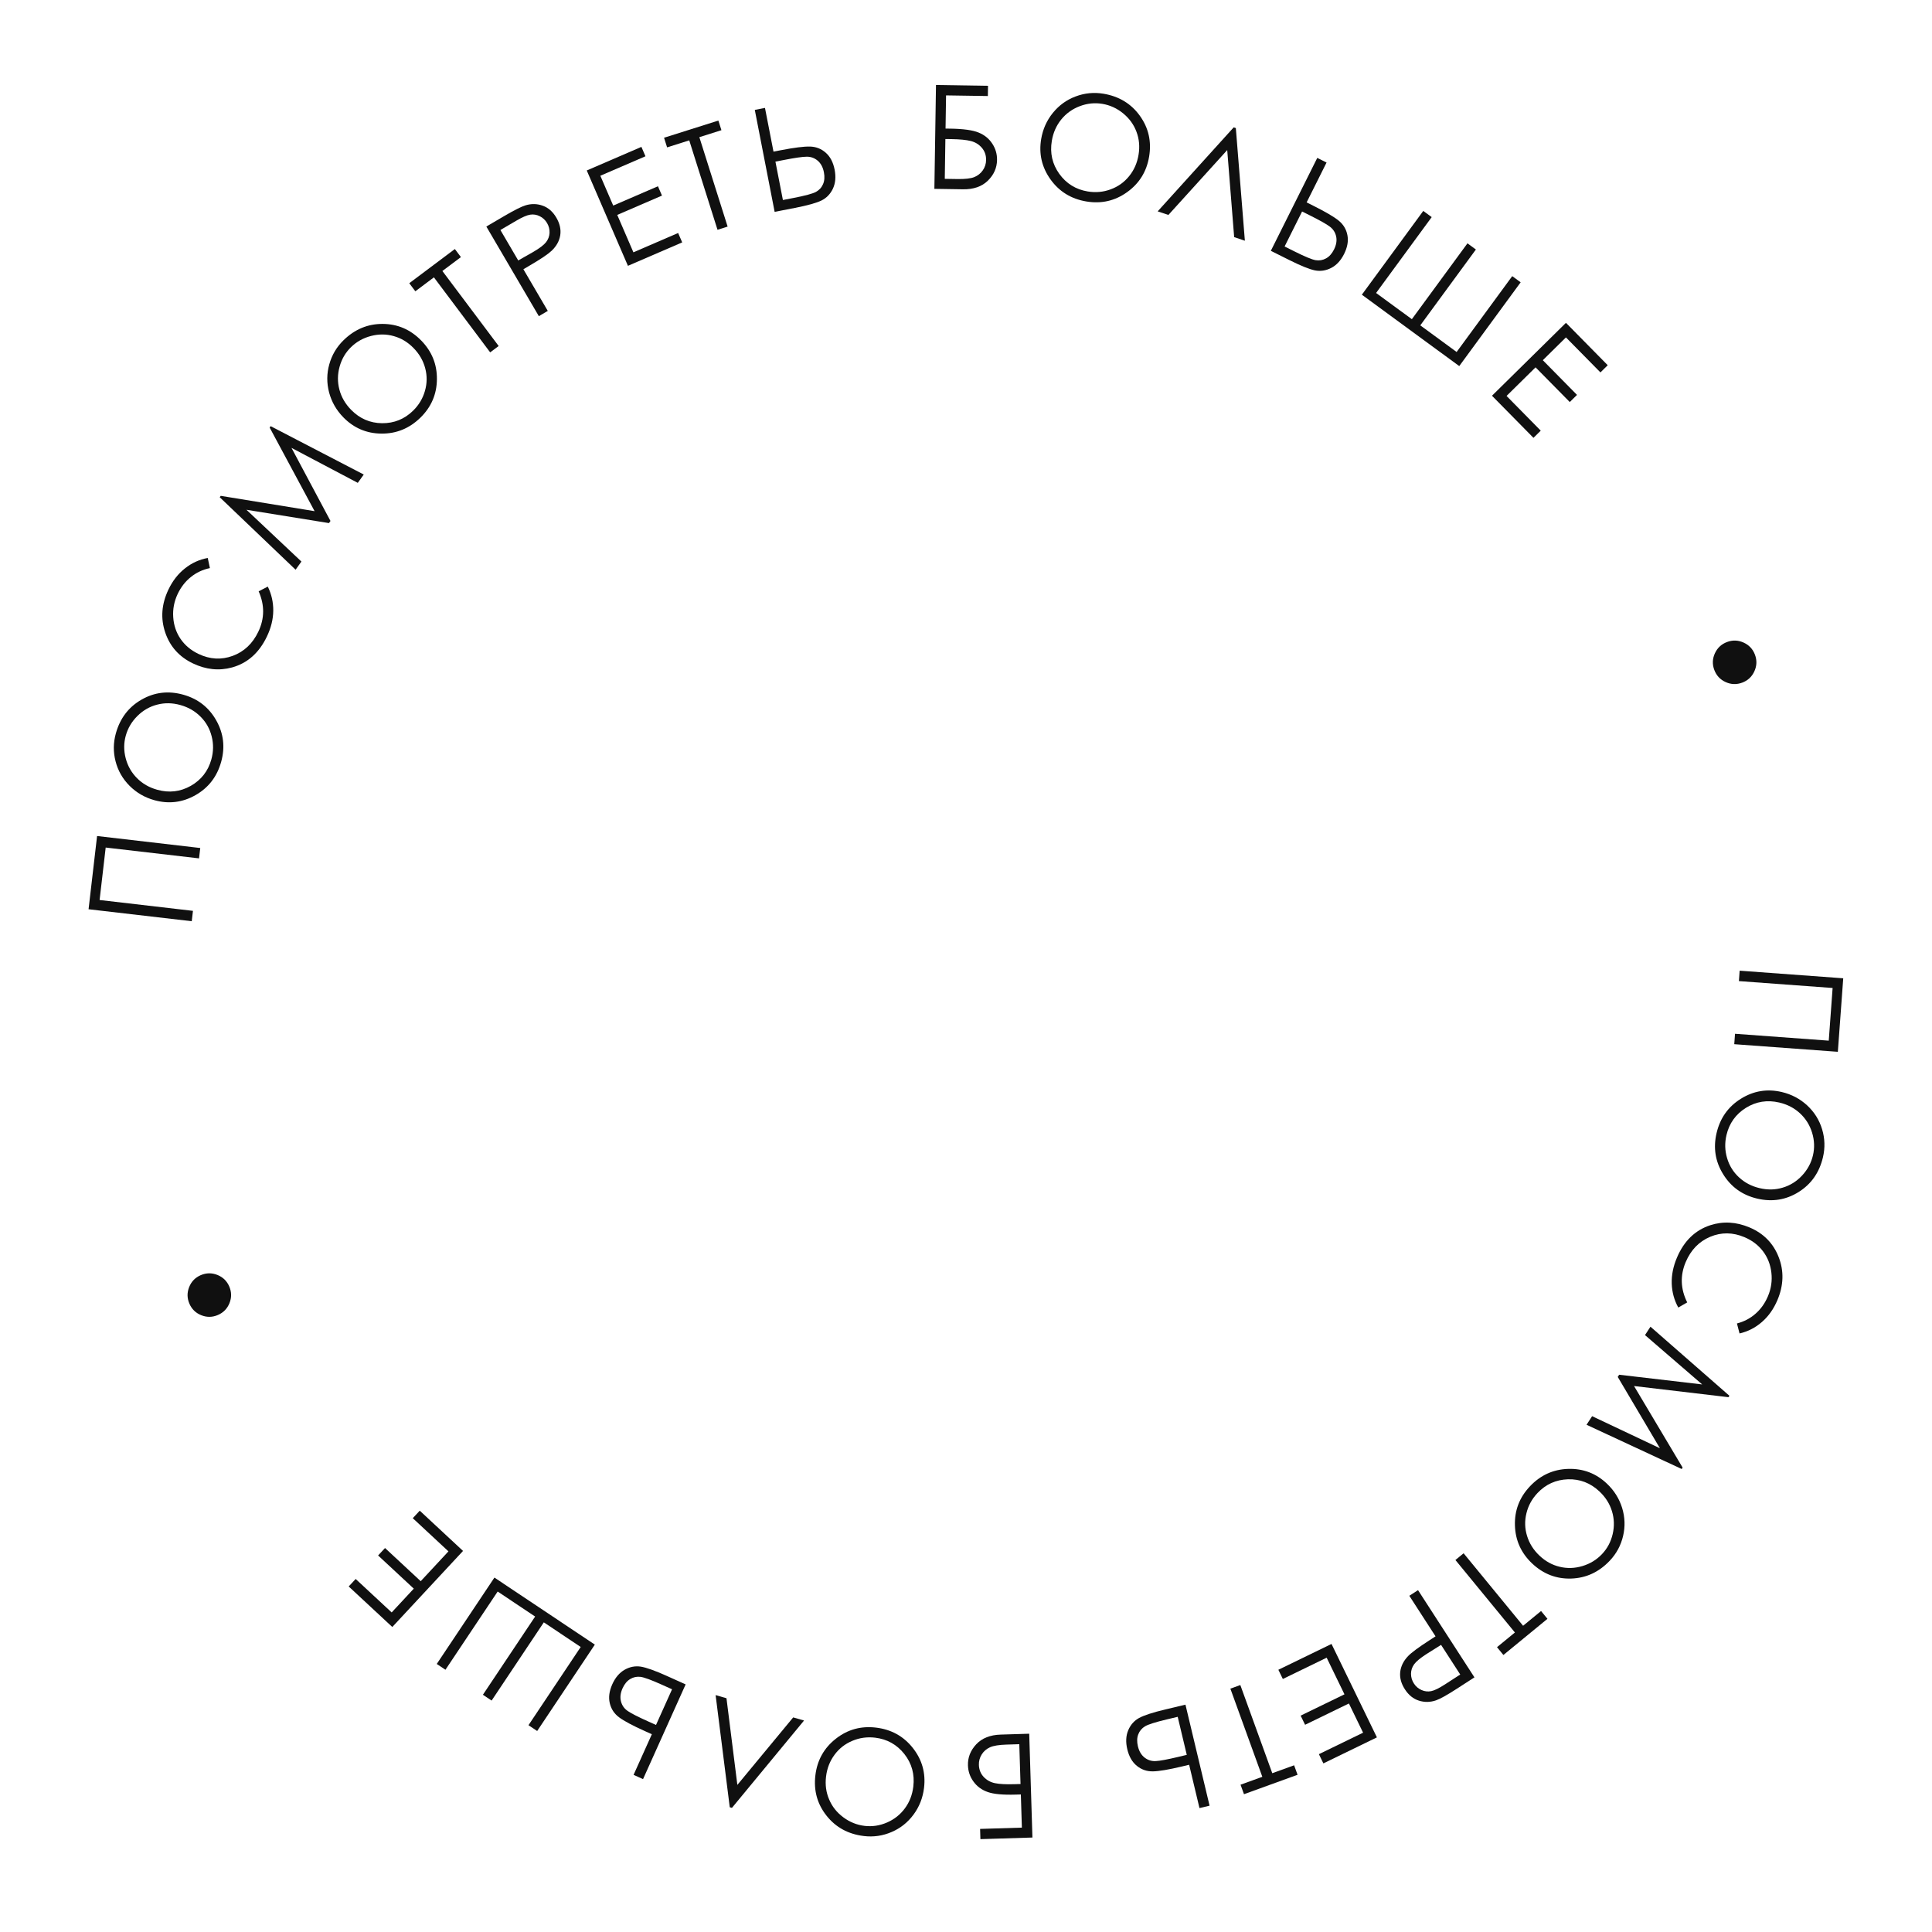 <?xml version="1.0" encoding="UTF-8"?> <svg xmlns="http://www.w3.org/2000/svg" width="125" height="125" viewBox="0 0 125 125" fill="none"> <path d="M119.257 63.295L118.908 68.051L112.206 67.559L112.255 66.885L118.32 67.33L118.57 63.922L112.506 63.477L112.555 62.803L119.257 63.295Z" fill="#101010"></path> <path d="M117.946 74.869C117.714 75.859 117.189 76.611 116.371 77.123C115.553 77.635 114.661 77.777 113.694 77.55C112.737 77.326 112.002 76.802 111.492 75.978C110.98 75.157 110.837 74.268 111.062 73.31C111.289 72.341 111.813 71.6 112.634 71.089C113.455 70.577 114.337 70.432 115.279 70.653C115.908 70.801 116.455 71.089 116.921 71.517C117.386 71.949 117.708 72.462 117.888 73.058C118.07 73.654 118.089 74.258 117.946 74.869ZM117.298 74.75C117.412 74.266 117.393 73.779 117.243 73.287C117.092 72.795 116.832 72.377 116.462 72.034C116.092 71.69 115.645 71.457 115.12 71.334C114.343 71.152 113.623 71.266 112.961 71.677C112.3 72.091 111.881 72.678 111.703 73.437C111.584 73.944 111.597 74.442 111.742 74.929C111.887 75.42 112.145 75.835 112.515 76.176C112.885 76.519 113.331 76.752 113.853 76.874C114.372 76.996 114.869 76.984 115.344 76.839C115.821 76.698 116.238 76.437 116.593 76.058C116.947 75.678 117.183 75.242 117.298 74.75Z" fill="#101010"></path> <path d="M112.548 86.274L112.38 85.628C112.845 85.507 113.247 85.295 113.587 84.992C113.928 84.694 114.194 84.318 114.385 83.867C114.594 83.373 114.668 82.865 114.608 82.344C114.55 81.823 114.37 81.362 114.067 80.959C113.766 80.561 113.366 80.256 112.867 80.045C112.112 79.726 111.373 79.717 110.65 80.02C109.926 80.325 109.397 80.872 109.063 81.66C108.697 82.527 108.729 83.396 109.162 84.266L108.585 84.598C108.323 84.123 108.181 83.609 108.161 83.055C108.143 82.504 108.254 81.945 108.495 81.375C108.952 80.292 109.674 79.591 110.66 79.27C111.49 79.003 112.336 79.052 113.197 79.416C114.103 79.799 114.731 80.438 115.08 81.333C115.43 82.232 115.403 83.16 114.999 84.116C114.754 84.694 114.419 85.167 113.992 85.536C113.568 85.905 113.086 86.151 112.548 86.274Z" fill="#101010"></path> <path d="M106.785 85.837L111.893 90.306L111.833 90.398L105.722 89.676L108.865 94.953L108.805 95.044L102.649 92.182L103.01 91.627L107.396 93.701L104.667 89.086L104.759 88.945L110.131 89.572L106.431 86.38L106.785 85.837Z" fill="#101010"></path> <path d="M104.155 100.973C103.456 101.713 102.625 102.099 101.661 102.132C100.697 102.164 99.853 101.839 99.131 101.158C98.416 100.483 98.044 99.661 98.016 98.692C97.986 97.726 98.308 96.885 98.983 96.169C99.666 95.445 100.491 95.067 101.458 95.037C102.424 95.007 103.26 95.324 103.964 95.989C104.434 96.432 104.763 96.956 104.951 97.56C105.136 98.166 105.157 98.772 105.013 99.378C104.871 99.985 104.585 100.517 104.155 100.973ZM103.654 100.545C103.995 100.184 104.224 99.753 104.34 99.252C104.457 98.751 104.442 98.259 104.294 97.776C104.147 97.293 103.877 96.867 103.485 96.497C102.904 95.95 102.225 95.687 101.445 95.71C100.666 95.737 100.009 96.034 99.474 96.601C99.117 96.98 98.878 97.416 98.759 97.911C98.638 98.408 98.652 98.897 98.802 99.377C98.949 99.86 99.218 100.285 99.608 100.653C99.996 101.019 100.431 101.258 100.915 101.371C101.399 101.489 101.89 101.472 102.387 101.322C102.885 101.172 103.307 100.913 103.654 100.545Z" fill="#101010"></path> <path d="M99.706 104.233L100.12 104.738L97.27 107.077L96.856 106.572L98.014 105.622L94.165 100.932L94.695 100.497L98.544 105.187L99.706 104.233Z" fill="#101010"></path> <path d="M95.396 108.525L94.272 109.252C93.627 109.669 93.174 109.922 92.913 110.011C92.539 110.14 92.17 110.147 91.805 110.031C91.441 109.918 91.139 109.674 90.898 109.301C90.654 108.925 90.553 108.55 90.594 108.175C90.636 107.803 90.805 107.462 91.101 107.151C91.317 106.924 91.776 106.584 92.477 106.131L92.879 105.871L91.183 103.247L91.746 102.882L95.396 108.525ZM94.477 108.341L93.237 106.423L92.274 107.029C91.888 107.279 91.627 107.496 91.493 107.681C91.36 107.868 91.293 108.073 91.292 108.295C91.292 108.52 91.355 108.73 91.481 108.924C91.603 109.113 91.766 109.253 91.969 109.343C92.174 109.435 92.382 109.46 92.594 109.417C92.803 109.376 93.098 109.233 93.48 108.986L94.477 108.341Z" fill="#101010"></path> <path d="M89.086 112.408L85.622 114.091L85.332 113.495L88.192 112.105L87.274 110.215L84.439 111.593L84.151 111.001L86.987 109.623L85.835 107.252L82.999 108.63L82.71 108.034L86.149 106.363L89.086 112.408Z" fill="#101010"></path> <path d="M83.729 114.214L83.952 114.828L80.486 116.084L80.263 115.47L81.672 114.959L79.605 109.255L80.249 109.022L82.316 114.726L83.729 114.214Z" fill="#101010"></path> <path d="M78.259 116.827L77.606 116.983L76.937 114.179L76.466 114.292C75.609 114.496 74.985 114.601 74.592 114.607C74.199 114.613 73.852 114.494 73.553 114.249C73.254 114.008 73.049 113.651 72.936 113.18C72.826 112.718 72.845 112.308 72.995 111.95C73.145 111.594 73.38 111.328 73.701 111.152C74.023 110.978 74.588 110.794 75.397 110.601L76.699 110.291L78.259 116.827ZM76.197 111.078L75.499 111.244C74.764 111.419 74.294 111.568 74.088 111.689C73.88 111.814 73.733 111.986 73.648 112.207C73.56 112.428 73.551 112.687 73.622 112.984C73.7 113.309 73.846 113.555 74.061 113.72C74.275 113.884 74.517 113.958 74.785 113.941C75.051 113.928 75.534 113.838 76.233 113.671L76.784 113.539L76.197 111.078Z" fill="#101010"></path> <path d="M66.59 112.171L66.798 118.888L63.432 118.992L63.412 118.33L66.115 118.247L66.049 116.101L65.734 116.11C64.897 116.136 64.287 116.08 63.905 115.943C63.52 115.808 63.214 115.585 62.988 115.272C62.759 114.962 62.639 114.612 62.627 114.223C62.611 113.711 62.789 113.256 63.16 112.858C63.532 112.459 64.06 112.249 64.745 112.228L66.59 112.171ZM66.028 115.425L65.948 112.849L65.122 112.875C64.632 112.89 64.274 112.948 64.049 113.05C63.823 113.154 63.647 113.307 63.519 113.509C63.388 113.715 63.327 113.94 63.334 114.187C63.344 114.497 63.448 114.758 63.646 114.968C63.845 115.178 64.088 115.312 64.376 115.371C64.665 115.432 65.09 115.454 65.653 115.436L66.028 115.425Z" fill="#101010"></path> <path d="M55.891 118.791C54.881 118.67 54.076 118.231 53.477 117.475C52.877 116.719 52.637 115.848 52.755 114.862C52.872 113.886 53.312 113.098 54.074 112.499C54.833 111.9 55.701 111.659 56.678 111.776C57.667 111.895 58.461 112.334 59.06 113.093C59.659 113.852 59.901 114.712 59.785 115.674C59.708 116.315 59.483 116.891 59.108 117.401C58.731 117.911 58.257 118.288 57.684 118.532C57.112 118.779 56.514 118.866 55.891 118.791ZM55.938 118.134C56.431 118.193 56.913 118.121 57.386 117.917C57.858 117.713 58.244 117.408 58.544 117.002C58.845 116.596 59.027 116.126 59.091 115.591C59.186 114.798 58.993 114.096 58.511 113.483C58.026 112.872 57.397 112.521 56.623 112.428C56.105 112.366 55.613 112.434 55.144 112.632C54.672 112.83 54.288 113.132 53.991 113.538C53.691 113.944 53.508 114.413 53.445 114.945C53.381 115.474 53.448 115.967 53.645 116.423C53.838 116.882 54.143 117.267 54.56 117.577C54.976 117.888 55.436 118.074 55.938 118.134Z" fill="#101010"></path> <path d="M46.3 109.673L47.003 109.875L47.707 115.482L51.319 111.116L52.022 111.317L47.356 116.969L47.215 116.928L46.3 109.673Z" fill="#101010"></path> <path d="M41.605 115.109L40.992 114.833L42.175 112.204L41.733 112.006C40.93 111.645 40.371 111.347 40.056 111.111C39.741 110.876 39.54 110.57 39.452 110.194C39.363 109.82 39.418 109.412 39.616 108.97C39.811 108.537 40.077 108.224 40.414 108.032C40.75 107.842 41.099 107.775 41.461 107.831C41.822 107.89 42.382 108.09 43.14 108.431L44.361 108.98L41.605 115.109ZM43.482 109.296L42.828 109.002C42.139 108.692 41.676 108.522 41.439 108.492C41.198 108.464 40.976 108.511 40.774 108.634C40.569 108.756 40.404 108.956 40.279 109.233C40.142 109.539 40.108 109.822 40.178 110.084C40.247 110.346 40.393 110.552 40.616 110.702C40.835 110.854 41.272 111.077 41.928 111.372L42.444 111.604L43.482 109.296Z" fill="#101010"></path> <path d="M37.572 106.559L35.185 104.966L31.807 110.027L31.244 109.651L34.623 104.59L32.199 102.972L28.82 108.033L28.258 107.658L31.989 102.069L38.486 106.406L34.755 111.995L34.193 111.62L37.572 106.559Z" fill="#101010"></path> <path d="M25.382 105.266L22.561 102.644L23.012 102.159L25.341 104.324L26.772 102.785L24.463 100.638L24.912 100.157L27.22 102.303L29.015 100.373L26.706 98.226L27.158 97.741L29.958 100.345L25.382 105.266Z" fill="#101010"></path> <path d="M12.252 84.343C12.1 83.988 12.096 83.63 12.24 83.27C12.385 82.91 12.635 82.654 12.99 82.502C13.349 82.349 13.708 82.345 14.068 82.489C14.427 82.633 14.683 82.883 14.835 83.239C14.987 83.595 14.991 83.953 14.847 84.312C14.703 84.672 14.451 84.929 14.093 85.082C13.737 85.234 13.379 85.238 13.019 85.093C12.66 84.949 12.404 84.699 12.252 84.343Z" fill="#101010"></path> <path d="M5.73 58.828L6.281 54.09L12.956 54.866L12.878 55.537L6.838 54.836L6.444 58.23L12.484 58.932L12.406 59.603L5.73 58.828Z" fill="#101010"></path> <path d="M7.496 47.448C7.769 46.468 8.325 45.739 9.164 45.262C10.002 44.784 10.899 44.679 11.856 44.946C12.803 45.211 13.515 45.765 13.991 46.609C14.467 47.451 14.573 48.345 14.309 49.293C14.041 50.252 13.486 50.97 12.645 51.447C11.804 51.923 10.917 52.031 9.984 51.771C9.362 51.597 8.827 51.287 8.38 50.839C7.933 50.389 7.633 49.862 7.478 49.26C7.321 48.656 7.327 48.052 7.496 47.448ZM8.138 47.594C8.004 48.072 8.003 48.56 8.132 49.058C8.262 49.556 8.505 49.984 8.86 50.342C9.215 50.701 9.652 50.953 10.172 51.097C10.94 51.312 11.664 51.228 12.343 50.845C13.02 50.459 13.464 49.89 13.673 49.139C13.813 48.637 13.821 48.14 13.696 47.647C13.572 47.15 13.332 46.724 12.976 46.369C12.621 46.01 12.185 45.759 11.669 45.615C11.156 45.472 10.659 45.463 10.178 45.588C9.695 45.709 9.268 45.952 8.898 46.316C8.527 46.681 8.274 47.107 8.138 47.594Z" fill="#101010"></path> <path d="M13.441 36.101L13.58 36.755C13.11 36.855 12.699 37.048 12.346 37.336C11.992 37.619 11.709 37.982 11.498 38.424C11.268 38.908 11.171 39.412 11.208 39.936C11.242 40.458 11.402 40.927 11.686 41.343C11.969 41.754 12.355 42.077 12.844 42.31C13.584 42.663 14.322 42.704 15.058 42.434C15.795 42.161 16.348 41.639 16.716 40.866C17.121 40.017 17.127 39.147 16.735 38.258L17.326 37.953C17.566 38.439 17.684 38.959 17.68 39.514C17.674 40.064 17.538 40.618 17.272 41.176C16.766 42.238 16.013 42.907 15.015 43.183C14.173 43.413 13.33 43.326 12.486 42.924C11.598 42.501 11 41.834 10.691 40.924C10.381 40.011 10.45 39.085 10.896 38.148C11.166 37.581 11.523 37.123 11.966 36.775C12.406 36.424 12.898 36.2 13.441 36.101Z" fill="#101010"></path> <path d="M19.124 36.86L14.216 32.171L14.28 32.081L20.354 33.072L17.446 27.662L17.51 27.573L23.535 30.702L23.149 31.241L18.859 28.977L21.382 33.707L21.284 33.844L15.945 32.982L19.502 36.333L19.124 36.86Z" fill="#101010"></path> <path d="M22.225 22.015C22.952 21.303 23.798 20.951 24.763 20.957C25.728 20.963 26.557 21.321 27.252 22.031C27.94 22.734 28.279 23.57 28.268 24.539C28.259 25.506 27.904 26.334 27.201 27.022C26.489 27.718 25.649 28.062 24.682 28.054C23.715 28.046 22.893 27.695 22.216 27.003C21.764 26.541 21.457 26.005 21.293 25.394C21.132 24.78 21.136 24.174 21.304 23.575C21.47 22.974 21.777 22.454 22.225 22.015ZM22.708 22.463C22.353 22.81 22.107 23.232 21.971 23.728C21.834 24.224 21.83 24.716 21.958 25.204C22.086 25.692 22.339 26.129 22.716 26.514C23.274 27.084 23.942 27.374 24.722 27.382C25.502 27.387 26.17 27.116 26.727 26.571C27.1 26.206 27.355 25.78 27.494 25.29C27.635 24.798 27.64 24.31 27.51 23.823C27.382 23.335 27.13 22.9 26.755 22.517C26.383 22.136 25.957 21.879 25.478 21.747C24.999 21.61 24.508 21.607 24.005 21.737C23.502 21.867 23.07 22.109 22.708 22.463Z" fill="#101010"></path> <path d="M26.872 18.846L26.48 18.324L29.429 16.112L29.821 16.634L28.622 17.533L32.263 22.387L31.714 22.798L28.074 17.945L26.872 18.846Z" fill="#101010"></path> <path d="M31.466 14.657L32.621 13.98C33.283 13.592 33.747 13.36 34.012 13.282C34.391 13.17 34.76 13.179 35.12 13.311C35.478 13.44 35.769 13.697 35.994 14.08C36.22 14.466 36.305 14.846 36.248 15.218C36.189 15.588 36.005 15.922 35.696 16.219C35.47 16.436 34.997 16.756 34.277 17.177L33.863 17.42L35.442 20.116L34.863 20.456L31.466 14.657ZM32.376 14.881L33.53 16.852L34.519 16.289C34.916 16.057 35.185 15.851 35.328 15.672C35.468 15.491 35.544 15.289 35.556 15.068C35.565 14.843 35.512 14.631 35.395 14.431C35.281 14.237 35.124 14.09 34.925 13.991C34.725 13.89 34.518 13.856 34.304 13.889C34.093 13.921 33.792 14.052 33.401 14.281L32.376 14.881Z" fill="#101010"></path> <path d="M37.963 11.03L41.499 9.503L41.761 10.111L38.842 11.371L39.675 13.301L42.569 12.051L42.83 12.655L39.936 13.905L40.981 16.325L43.875 15.075L44.138 15.683L40.627 17.199L37.963 11.03Z" fill="#101010"></path> <path d="M43.161 9.535L42.964 8.912L46.479 7.801L46.676 8.423L45.248 8.875L47.077 14.66L46.423 14.867L44.594 9.082L43.161 9.535Z" fill="#101010"></path> <path d="M48.835 7.11L49.494 6.982L50.045 9.811L50.52 9.719C51.384 9.551 52.013 9.472 52.405 9.482C52.798 9.492 53.139 9.626 53.428 9.883C53.717 10.137 53.907 10.502 54 10.977C54.091 11.444 54.054 11.853 53.89 12.204C53.725 12.553 53.478 12.809 53.15 12.972C52.821 13.132 52.249 13.292 51.433 13.451L50.119 13.706L48.835 7.11ZM50.654 12.941L51.358 12.804C52.099 12.66 52.576 12.531 52.786 12.419C53 12.303 53.154 12.137 53.248 11.92C53.345 11.702 53.365 11.444 53.306 11.145C53.242 10.816 53.106 10.565 52.899 10.391C52.691 10.217 52.453 10.134 52.184 10.139C51.918 10.142 51.432 10.211 50.727 10.349L50.17 10.457L50.654 12.941Z" fill="#101010"></path> <path d="M60.454 12.219L60.558 5.499L63.924 5.551L63.914 6.213L61.21 6.172L61.177 8.319L61.492 8.323C62.329 8.336 62.936 8.42 63.311 8.575C63.69 8.727 63.984 8.965 64.196 9.288C64.41 9.608 64.514 9.963 64.508 10.353C64.5 10.865 64.301 11.311 63.912 11.692C63.522 12.072 62.985 12.258 62.299 12.247L60.454 12.219ZM61.166 8.995L61.127 11.571L61.953 11.584C62.444 11.591 62.804 11.55 63.033 11.459C63.263 11.365 63.447 11.22 63.584 11.024C63.724 10.825 63.796 10.602 63.8 10.356C63.805 10.045 63.713 9.78 63.524 9.561C63.336 9.342 63.099 9.197 62.814 9.125C62.529 9.051 62.104 9.009 61.541 9L61.166 8.995Z" fill="#101010"></path> <path d="M71.397 6.064C72.4 6.232 73.184 6.707 73.748 7.49C74.312 8.273 74.512 9.154 74.348 10.133C74.186 11.104 73.711 11.87 72.922 12.433C72.136 12.997 71.258 13.197 70.288 13.035C69.305 12.871 68.533 12.396 67.969 11.61C67.406 10.825 67.204 9.954 67.363 8.999C67.47 8.362 67.721 7.797 68.119 7.305C68.519 6.813 69.01 6.458 69.593 6.24C70.177 6.02 70.778 5.961 71.397 6.064ZM71.32 6.719C70.83 6.637 70.345 6.687 69.864 6.869C69.382 7.051 68.982 7.338 68.664 7.729C68.345 8.121 68.141 8.582 68.053 9.114C67.921 9.901 68.082 10.612 68.535 11.246C68.991 11.878 69.604 12.259 70.373 12.387C70.887 12.473 71.382 12.428 71.859 12.251C72.34 12.075 72.737 11.791 73.053 11.399C73.372 11.008 73.575 10.547 73.663 10.019C73.751 9.493 73.707 8.998 73.532 8.533C73.36 8.066 73.073 7.668 72.671 7.338C72.269 7.008 71.819 6.802 71.32 6.719Z" fill="#101010"></path> <path d="M80.543 15.575L79.85 15.342L79.401 9.709L75.595 13.907L74.902 13.674L79.82 8.24L79.958 8.286L80.543 15.575Z" fill="#101010"></path> <path d="M85.227 10.216L85.828 10.516L84.539 13.095L84.972 13.312C85.76 13.705 86.306 14.025 86.611 14.273C86.916 14.521 87.105 14.835 87.177 15.215C87.251 15.592 87.179 15.998 86.963 16.431C86.751 16.856 86.472 17.158 86.127 17.336C85.784 17.512 85.433 17.564 85.073 17.494C84.715 17.42 84.164 17.198 83.42 16.826L82.223 16.228L85.227 10.216ZM83.114 15.947L83.755 16.268C84.431 16.606 84.886 16.794 85.122 16.834C85.362 16.872 85.585 16.834 85.792 16.719C86.002 16.606 86.175 16.413 86.311 16.141C86.461 15.841 86.506 15.559 86.448 15.295C86.389 15.031 86.251 14.819 86.035 14.66C85.822 14.499 85.395 14.258 84.752 13.937L84.245 13.684L83.114 15.947Z" fill="#101010"></path> <path d="M89.033 18.955L91.347 20.651L94.945 15.743L95.49 16.143L91.892 21.051L94.243 22.774L97.841 17.866L98.386 18.266L94.413 23.686L88.112 19.067L92.085 13.647L92.631 14.047L89.033 18.955Z" fill="#101010"></path> <path d="M101.317 20.887L104.02 23.63L103.548 24.095L101.316 21.83L99.82 23.305L102.032 25.55L101.564 26.012L99.351 23.767L97.474 25.617L99.686 27.863L99.215 28.328L96.531 25.604L101.317 20.887Z" fill="#101010"></path> <path d="M113.545 42.359C113.681 42.721 113.669 43.078 113.508 43.431C113.348 43.784 113.087 44.029 112.725 44.165C112.36 44.301 112.001 44.29 111.648 44.13C111.295 43.969 111.051 43.708 110.915 43.346C110.779 42.984 110.791 42.626 110.951 42.273C111.112 41.92 111.374 41.675 111.739 41.538C112.101 41.402 112.459 41.415 112.812 41.575C113.165 41.735 113.409 41.997 113.545 42.359Z" fill="#101010"></path> </svg> 